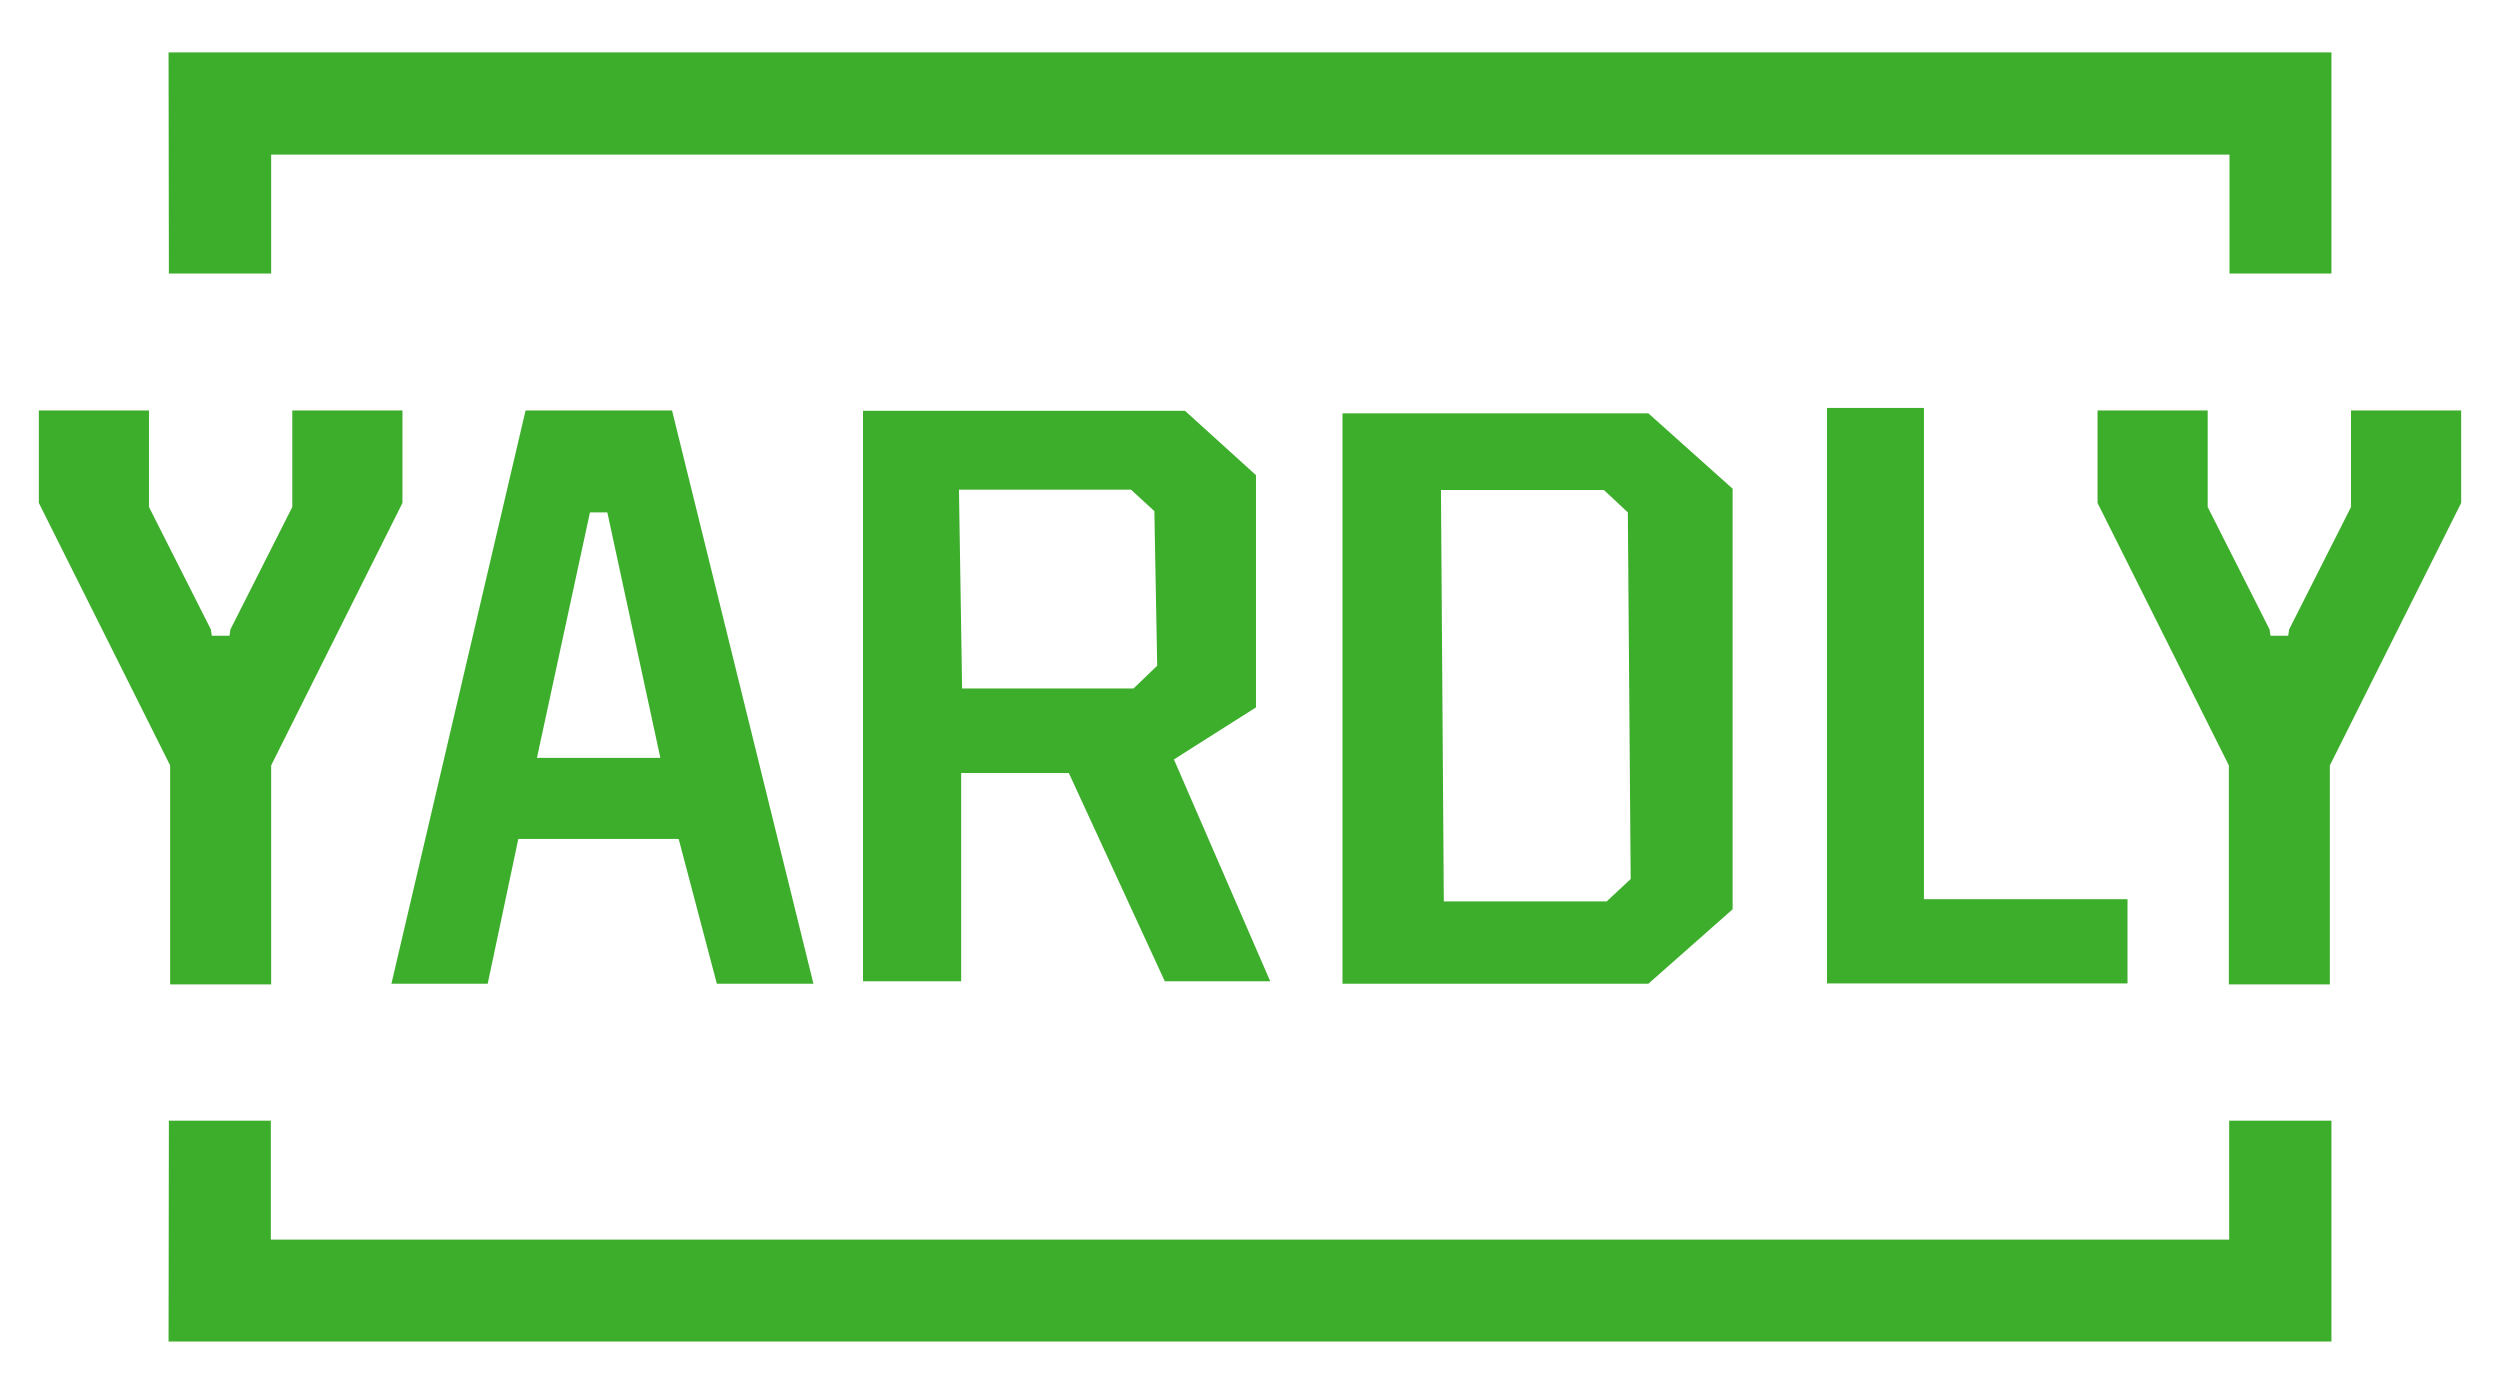 <svg width="156" height="87" viewBox="0 0 156 87" fill="none" xmlns="http://www.w3.org/2000/svg">
<path d="M72.682 61.229L66.694 48.235H59.977V61.229H53.852V25.633H73.942L78.374 29.65V44.14L73.253 47.388L79.261 61.229H72.682ZM59.997 42.959H70.732L72.209 41.541L72.032 31.894L70.574 30.555H59.839L60.036 42.978L59.997 42.959Z" fill="#3DAE2B"/>
<path d="M83.771 61.367V25.791H102.857L108.116 30.496V56.74L102.857 61.386H83.771V61.367ZM90.094 56.248H100.257L101.754 54.85L101.577 31.973L100.08 30.575H89.916L90.094 56.268V56.248Z" fill="#3DAE2B"/>
<path d="M114.006 61.366V25.456H120.053V56.11H132.757V61.366H114.006Z" fill="#3DAE2B"/>
<path d="M44.732 61.386L42.349 52.35H32.343L30.432 61.386H24.424L32.795 25.614H41.935L50.759 61.386H44.732ZM33.524 47.29H41.206L37.897 31.973H36.814L33.505 47.29H33.524Z" fill="#3DAE2B"/>
<path d="M10.617 61.426V47.762L2.423 31.382V25.614H9.297V31.638L13.158 39.277L13.217 39.671H14.32L14.379 39.277L18.239 31.638V25.614H25.114V31.382L16.92 47.762V61.426H10.617Z" fill="#3DAE2B"/>
<path d="M139.08 61.426V47.762L130.886 31.382V25.614H137.76V31.638L141.621 39.277L141.68 39.671H142.783L142.842 39.277L146.703 31.638V25.614H153.577V31.382L145.383 47.762V61.426H139.08Z" fill="#3DAE2B"/>
<path d="M10.518 83.712L10.538 69.931H16.9V77.353H139.1V69.931H145.482V83.712H10.518Z" fill="#3DAE2B"/>
<path d="M139.12 17.069V9.647H16.92V17.069H10.538L10.518 3.268H145.482V17.069H139.12Z" fill="#3DAE2B"/>
</svg>

